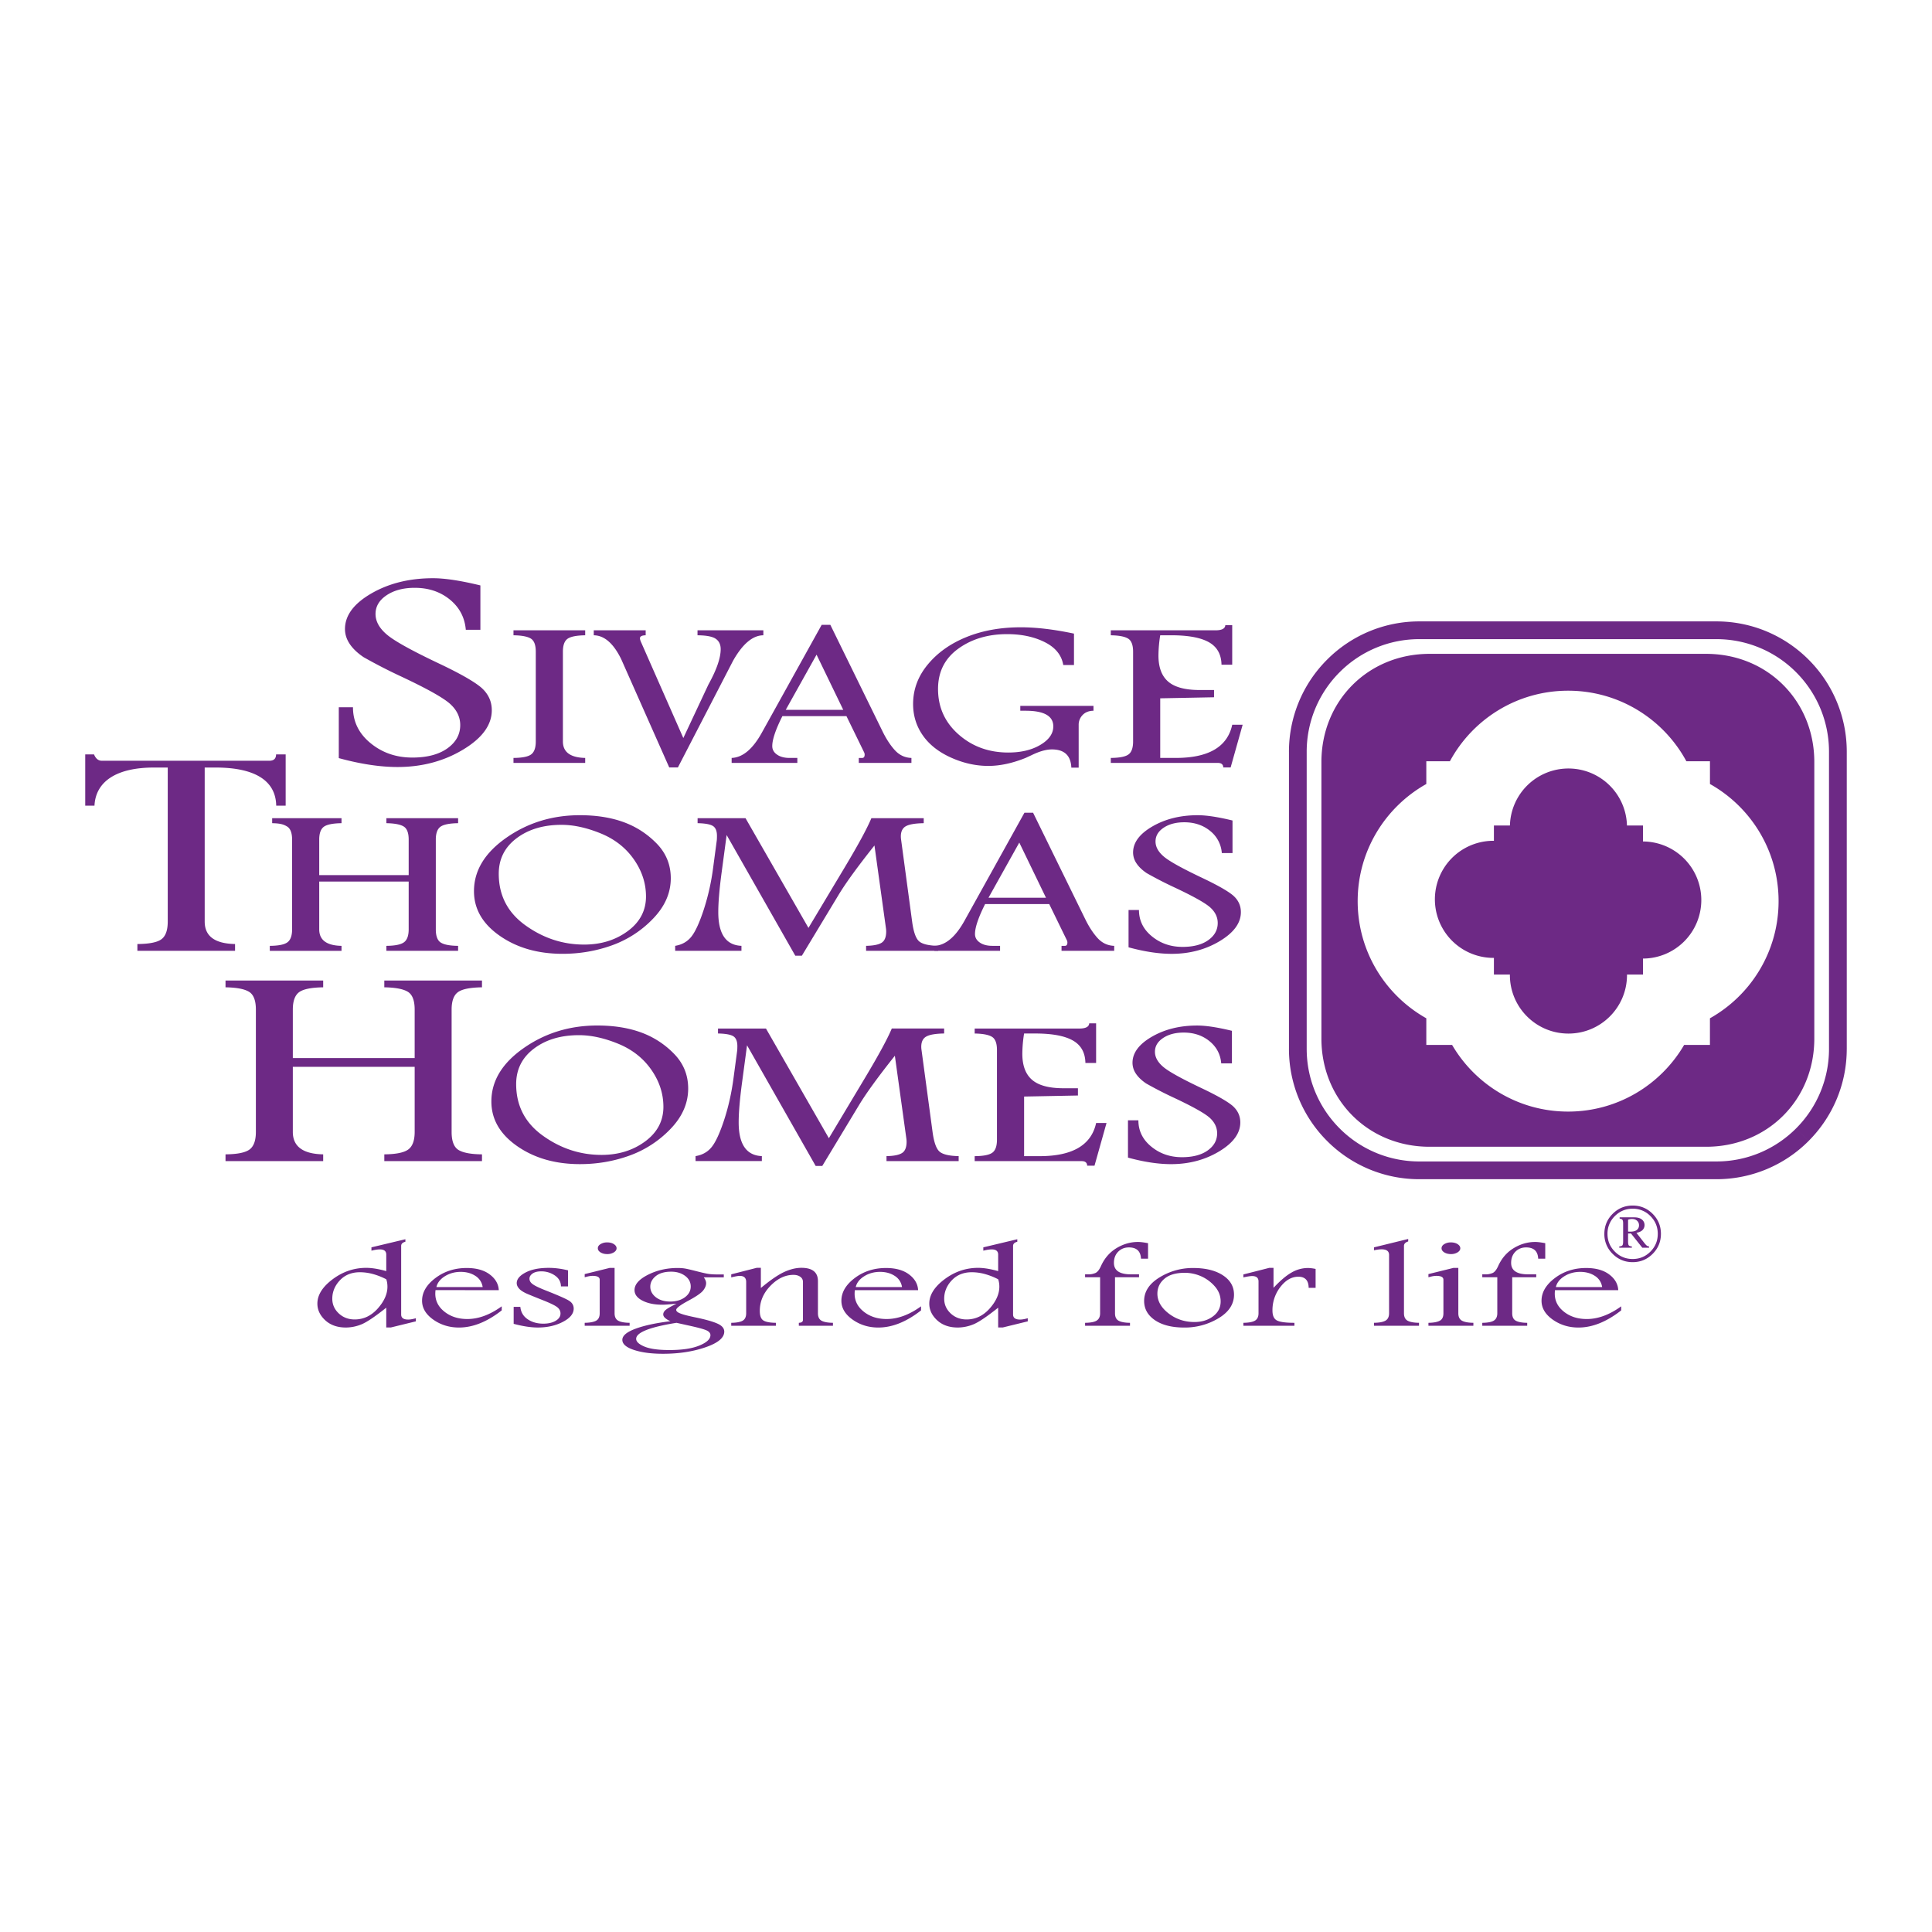 <svg xmlns="http://www.w3.org/2000/svg" width="2500" height="2500" viewBox="0 0 192.756 192.756"><g fill-rule="evenodd" clip-rule="evenodd"><path fill="#fff" d="M0 0h192.756v192.756H0V0z"/><path d="M37.058 124.447l3.388-.808v.251c-.28.07-.421.208-.421.417v6.838c0 .339.23.508.694.508.208 0 .468-.044.772-.134v.312l-2.496.611h-.458v-1.975c-1.122.896-1.948 1.45-2.472 1.664a4.156 4.156 0 0 1-1.553.316c-.852 0-1.54-.241-2.065-.725-.521-.484-.782-1.037-.782-1.661 0-.856.504-1.664 1.517-2.425 1.013-.76 2.132-1.142 3.358-1.142.274 0 .578.027.909.079.334.055.695.136 1.089.246v-1.645c0-.347-.213-.521-.638-.521-.22 0-.501.042-.842.128v-.334zm1.48 3.187a6.784 6.784 0 0 0-1.343-.528 4.999 4.999 0 0 0-1.283-.175c-.829 0-1.494.269-2.001.806-.504.534-.758 1.148-.758 1.837 0 .574.217 1.063.648 1.467.428.4.959.601 1.583.601.889 0 1.654-.363 2.302-1.088.645-.727.969-1.453.969-2.178 0-.278-.04-.525-.117-.742zm11.519 3.103c-1.457 1.142-2.876 1.711-4.259 1.711-.972 0-1.828-.265-2.572-.791-.745-.528-1.116-1.156-1.116-1.881 0-.838.441-1.592 1.327-2.262.885-.67 1.927-1.006 3.127-1.006.965 0 1.73.215 2.298.643.568.428.869.95.902 1.566H43.45c-.013.158-.02.275-.02.349 0 .723.307 1.323.922 1.808.611.482 1.37.725 2.271.725 1.119 0 2.266-.422 3.435-1.268v.406h-.001zm-1.901-2.326a1.577 1.577 0 0 0-.731-1.119c-.411-.266-.899-.397-1.46-.397-.588 0-1.112.145-1.573.431-.464.288-.748.649-.852 1.086h4.616v-.001zm3.759 1.977c.054.53.297.941.732 1.234.434.294.952.44 1.56.44.501 0 .912-.097 1.233-.286.321-.192.481-.434.481-.729 0-.261-.12-.48-.364-.66-.248-.176-.732-.406-1.457-.691a85.943 85.943 0 0 1-1.41-.571c-.424-.178-.718-.359-.882-.543-.17-.182-.254-.37-.254-.562 0-.396.29-.75.875-1.059.584-.31 1.36-.466 2.325-.466.595 0 1.232.081 1.917.246v1.602h-.705c-.007-.453-.207-.814-.605-1.088a2.363 2.363 0 0 0-1.37-.411c-.367 0-.651.073-.858.217-.204.146-.308.315-.308.512 0 .22.117.409.351.568.23.165.688.38 1.379.649 1.189.47 1.935.8 2.232.991.301.194.451.453.451.777 0 .51-.36.951-1.082 1.326-.718.375-1.55.562-2.489.562-.698 0-1.503-.123-2.418-.367v-1.693h.666v.002zm8.642-6.435c.281 0 .511.057.688.173.18.117.271.255.271.414 0 .158-.09.294-.274.409a1.23 1.23 0 0 1-.664.171c-.254 0-.475-.057-.658-.167-.181-.113-.274-.251-.274-.413 0-.172.097-.313.284-.422.19-.11.401-.165.627-.165zm-2.221 8.024c.501-.008.878-.075 1.125-.204.247-.128.371-.378.371-.75v-3.345c0-.257-.234-.386-.705-.386-.17 0-.354.027-.558.079a2.38 2.38 0 0 1-.234.056v-.312l2.505-.618h.478v4.526c0 .363.124.611.364.744s.618.202 1.136.21v.295h-4.483v-.295h.001zm9.16-1.909c-.08.009-.197.019-.354.031-.471.048-.821.073-1.056.073-.798 0-1.459-.136-1.987-.407s-.792-.622-.792-1.055c0-.563.444-1.07 1.336-1.524.889-.45 1.877-.678 2.96-.678.281 0 .518.017.715.05.194.031.561.114 1.096.251.568.146.975.24 1.222.281.248.04.542.061.882.061h.695v.288h-1.998c.157.211.234.405.234.581 0 .244-.104.494-.311.751-.21.257-.711.6-1.51 1.027-.775.422-1.163.717-1.163.888 0 .136.14.255.421.361.274.11.758.236 1.457.38 1.005.206 1.744.413 2.211.618.471.203.705.474.705.812 0 .611-.625 1.134-1.878 1.563-1.252.431-2.666.646-4.239.646-1.159 0-2.125-.128-2.896-.383-.768-.254-1.156-.59-1.156-1.006 0-.412.434-.781 1.299-1.104.862-.323 2.028-.576 3.498-.756a2.006 2.006 0 0 1-.535-.328c-.12-.11-.18-.228-.18-.351 0-.167.09-.324.274-.472.185-.145.533-.345 1.05-.598zm-.531-3.192c-.658 0-1.169.146-1.537.44-.364.295-.548.646-.548 1.053 0 .411.184.762.548 1.052.368.288.849.435 1.45.435.582 0 1.066-.145 1.454-.428.387-.286.581-.644.581-1.071 0-.433-.188-.787-.561-1.064-.375-.278-.839-.417-1.387-.417zm.531 5.101c-1.339.214-2.345.453-3.017.721-.671.268-1.009.56-1.009.877 0 .286.278.543.829.774.551.229 1.38.345 2.482.345 1.273 0 2.272-.15 3.003-.453.731-.301 1.096-.646 1.096-1.033 0-.211-.147-.378-.444-.501-.297-.123-.902-.282-1.814-.479l-1.126-.251zm5.459-4.837l2.545-.65h.411v2.014c.938-.783 1.714-1.313 2.318-1.594.608-.279 1.183-.42 1.724-.42 1.102 0 1.653.443 1.653 1.328v3.205c0 .363.121.611.358.744s.618.202 1.139.21v.295H79.7v-.295c.274-.008.411-.106.411-.298v-3.782a.595.595 0 0 0-.264-.509c-.177-.13-.404-.194-.685-.194-.822 0-1.587.365-2.295 1.092-.708.729-1.062 1.564-1.062 2.506 0 .478.117.791.351.946.237.152.655.231 1.253.239v.295h-4.454v-.295c.531-.008.909-.079 1.143-.213.23-.136.348-.382.348-.741v-3.126c0-.402-.217-.604-.648-.604-.157 0-.438.052-.842.152v-.305h-.001zm18.939 3.597c-1.457 1.142-2.876 1.711-4.26 1.711-.972 0-1.827-.265-2.572-.791-.745-.528-1.116-1.156-1.116-1.881 0-.838.441-1.592 1.327-2.262s1.927-1.006 3.127-1.006c.965 0 1.731.215 2.298.643.568.428.869.95.902 1.566h-6.314a4.414 4.414 0 0 0-.021.349c0 .723.308 1.323.922 1.808.611.482 1.37.725 2.271.725 1.119 0 2.265-.422 3.435-1.268v.406h.001zm-1.901-2.326a1.57 1.57 0 0 0-.731-1.119c-.412-.266-.899-.397-1.46-.397-.588 0-1.112.145-1.573.431-.464.288-.749.649-.852 1.086h4.616v-.001zm8.114-3.964l3.389-.808v.251c-.281.07-.422.208-.422.417v6.838c0 .339.23.508.695.508.207 0 .467-.044.771-.134v.312l-2.496.611h-.457v-1.975c-1.123.896-1.947 1.45-2.473 1.664a4.156 4.156 0 0 1-1.553.316c-.852 0-1.54-.241-2.064-.725-.521-.484-.782-1.037-.782-1.661 0-.856.505-1.664 1.517-2.425 1.012-.76 2.131-1.142 3.357-1.142.273 0 .578.027.908.079.334.055.695.136 1.09.246v-1.645c0-.347-.215-.521-.639-.521-.221 0-.5.042-.842.128v-.334h.001zm1.481 3.187a6.768 6.768 0 0 0-1.344-.528 4.997 4.997 0 0 0-1.282-.175c-.829 0-1.494.269-2.001.806-.504.534-.758 1.148-.758 1.837 0 .574.217 1.063.647 1.467.428.4.959.601 1.584.601.888 0 1.654-.363 2.302-1.088.645-.727.969-1.453.969-2.178 0-.278-.041-.525-.117-.742zm8.67-.494h.43c.164 0 .355-.04.568-.119.217-.08.41-.316.588-.708.352-.779.869-1.374 1.547-1.785s1.396-.618 2.152-.618c.244 0 .574.042.998.123v1.547h-.705c-.033-.749-.434-1.125-1.203-1.125-.43 0-.787.142-1.072.428-.283.286-.424.656-.424 1.113 0 .762.564 1.145 1.691 1.145h.814v.287h-2.398v3.596c0 .363.119.611.361.744.24.133.621.202 1.135.21v.295h-4.482v-.295c.561-.008.951-.085 1.168-.231.221-.146.332-.389.332-.723v-3.596h-1.5v-.288zm10.787-.631c1.232 0 2.219.242 2.959.725.742.484 1.113 1.127 1.113 1.932 0 .953-.518 1.738-1.547 2.356a6.507 6.507 0 0 1-3.408.927c-1.238 0-2.217-.246-2.936-.736-.719-.491-1.076-1.132-1.076-1.919 0-.938.512-1.719 1.533-2.345a6.293 6.293 0 0 1 3.362-.94zm-.832.478c-.889 0-1.566.195-2.035.592-.471.396-.705.893-.705 1.487 0 .732.367 1.388 1.109 1.967.742.576 1.604.864 2.59.864.73 0 1.35-.189 1.854-.568.508-.38.758-.875.758-1.486 0-.567-.199-1.075-.604-1.526a3.92 3.92 0 0 0-1.391-1.004 4.068 4.068 0 0 0-1.576-.326zm5.84.164l2.576-.655h.43v1.99c.672-.719 1.273-1.229 1.801-1.526a3.246 3.246 0 0 1 1.625-.451c.217 0 .473.031.773.092v1.886h-.693c-.008-.739-.352-1.109-1.029-1.109-.672 0-1.27.345-1.799 1.031a3.757 3.757 0 0 0-.783 2.335c0 .514.148.848.453 1.002s.883.231 1.738.231v.295h-5.092v-.295c.537-.008.922-.079 1.156-.217.232-.136.354-.382.354-.737v-3.174c0-.359-.213-.538-.639-.538-.176 0-.463.044-.871.134v-.294zm16.443-3.291c-.281.086-.422.234-.422.447v6.715c0 .359.121.605.357.741.24.134.619.205 1.143.213v.295h-4.492v-.295c.533-.008.918-.081 1.154-.219.234-.14.352-.384.352-.735v-5.816c0-.374-.246-.562-.744-.562-.207 0-.461.031-.762.099v-.295l3.414-.837v.249zm4.24.093c.279 0 .51.057.688.173.18.117.27.255.27.414 0 .158-.09.294-.273.409a1.233 1.233 0 0 1-.664.171c-.254 0-.475-.057-.658-.167-.182-.113-.275-.251-.275-.413 0-.172.098-.313.285-.422.188-.11.399-.165.627-.165zm-2.222 8.024c.502-.008.879-.075 1.125-.204.248-.128.371-.378.371-.75v-3.345c0-.257-.232-.386-.705-.386-.17 0-.354.027-.557.079a2.38 2.38 0 0 1-.234.056v-.312l2.506-.618h.477v4.526c0 .363.125.611.365.744s.617.202 1.137.21v.295h-4.484v-.295h-.001zm5.373-4.837h.43c.164 0 .354-.04.568-.119.217-.08.41-.316.588-.708.352-.779.869-1.374 1.547-1.785s1.396-.618 2.15-.618c.244 0 .576.042 1 .123v1.547h-.705c-.033-.749-.434-1.125-1.203-1.125-.432 0-.787.142-1.072.428-.283.286-.424.656-.424 1.113 0 .762.564 1.145 1.689 1.145h.816v.287h-2.398v3.596c0 .363.119.611.359.744.242.133.623.202 1.137.21v.295h-4.482v-.295c.561-.008.951-.085 1.168-.231.221-.146.33-.389.33-.723v-3.596h-1.498v-.288zm13.859 3.597c-1.457 1.142-2.877 1.711-4.26 1.711-.971 0-1.826-.265-2.572-.791-.744-.528-1.115-1.156-1.115-1.881 0-.838.441-1.592 1.326-2.262s1.928-1.006 3.127-1.006c.967 0 1.73.215 2.299.643s.869.95.902 1.566h-6.314c-.014.158-.02.275-.02.349 0 .723.307 1.323.922 1.808.611.482 1.369.725 2.271.725 1.119 0 2.266-.422 3.434-1.268v.406zm-1.9-2.326a1.572 1.572 0 0 0-.73-1.119c-.412-.266-.9-.397-1.461-.397-.588 0-1.113.145-1.574.431-.465.288-.748.649-.852 1.086h4.617v-.001zM165.711 123.102c0 .779-.275 1.444-.826 1.996-.551.553-1.215.828-1.994.828s-1.445-.275-1.998-.828a2.722 2.722 0 0 1-.826-1.996c0-.78.275-1.446.826-1.997.553-.552 1.219-.827 1.998-.827s1.443.275 1.994.827c.551.55.826 1.216.826 1.997zm-.315 0c0-.692-.244-1.284-.734-1.774a2.411 2.411 0 0 0-1.771-.736c-.695 0-1.287.246-1.777.736a2.425 2.425 0 0 0-.734 1.774c0 .691.246 1.283.734 1.773.49.491 1.082.735 1.777.735.691 0 1.283-.244 1.771-.735.49-.49.734-1.082.734-1.773zm-3.806-1.648h1.443c.348 0 .607.074.781.221a.687.687 0 0 1 .262.543.697.697 0 0 1-.191.494c-.127.135-.334.23-.617.289l.805 1.031c.102.13.188.217.254.263a.545.545 0 0 0 .199.06v.127h-.676l-1.123-1.416h-.293v.783c0 .213.023.348.072.404.051.058.15.091.305.102v.127h-1.256v-.127c.156-.011.26-.046.309-.105.051-.06.076-.188.076-.385v-1.817c0-.175-.025-.294-.076-.353-.049-.062-.141-.1-.273-.112v-.129h-.001zm.844 1.421c.09.005.156.008.203.008.309 0 .535-.059.676-.175a.57.57 0 0 0 .211-.462.588.588 0 0 0-.189-.449c-.127-.119-.299-.179-.52-.179-.105 0-.232.022-.381.071v1.186zM36.272 65.563c-.611-.413-1.073-.854-1.385-1.324-.312-.469-.468-.962-.468-1.479 0-1.352.877-2.536 2.63-3.55 1.753-1.014 3.806-1.521 6.157-1.521 1.182 0 2.757.24 4.723.718v4.424h-1.455c-.106-1.23-.638-2.235-1.594-3.015-.957-.779-2.126-1.169-3.507-1.169-1.13 0-2.062.247-2.8.74-.737.493-1.106 1.116-1.106 1.867 0 .724.365 1.399 1.096 2.028.717.63 2.451 1.597 5.202 2.902 2.085.986 3.493 1.785 4.224 2.395.717.62 1.077 1.381 1.077 2.282 0 1.475-.96 2.787-2.88 3.938-1.92 1.151-4.095 1.726-6.526 1.726-1.741 0-3.694-.296-5.859-.888v-5.071h1.415c0 1.428.584 2.621 1.753 3.578 1.169.958 2.557 1.438 4.166 1.438 1.474 0 2.64-.306 3.497-.916.856-.61 1.285-1.385 1.285-2.324 0-.817-.353-1.536-1.056-2.155-.705-.61-2.305-1.503-4.802-2.677a52.852 52.852 0 0 1-3.787-1.947zM58.385 62.886v.497c-.878.014-1.468.133-1.771.356-.302.225-.453.65-.453 1.277v8.958c0 1.062.741 1.61 2.224 1.645v.497H51.23v-.497c.878-.007 1.468-.125 1.771-.357.302-.23.454-.66.454-1.288v-8.958c0-.668-.166-1.104-.498-1.309-.332-.203-.907-.312-1.727-.325v-.497h7.155v.001zM59.24 63.383v-.497h5.179v.497c-.38.007-.571.106-.571.3 0 .104.054.269.161.497l4.166 9.454 2.499-5.327c.819-1.476 1.229-2.655 1.229-3.538 0-.462-.163-.807-.49-1.035-.327-.227-.934-.344-1.822-.351v-.497h6.569v.497c-1.063.007-2.073.858-3.029 2.554L67.634 76.57h-.863l-4.795-10.809c-.771-1.572-1.683-2.365-2.736-2.378zM78.395 70.819l3.073-5.503 2.663 5.503h-5.736zm-5.399 4.8v.497h6.555v-.497h-.775c-.518 0-.934-.11-1.251-.331-.317-.22-.476-.503-.476-.848 0-.655.336-1.651 1.009-2.989h6.394l1.756 3.6a.543.543 0 0 1 .059.228c0 .228-.083.341-.249.341h-.336v.497h5.252v-.497c-.654-.021-1.207-.281-1.66-.781-.454-.5-.871-1.143-1.251-1.929l-5.18-10.571h-.863l-5.999 10.809c-.898 1.605-1.893 2.429-2.985 2.471zM102.322 75.619c-1.316.531-2.557.796-3.717.796-1.258 0-2.501-.278-3.731-.833-1.229-.555-2.165-1.294-2.809-2.218-.643-.924-.965-1.966-.965-3.124 0-1.448.487-2.762 1.463-3.941.975-1.179 2.263-2.092 3.862-2.741 1.6-.648 3.405-.973 5.415-.973 1.561 0 3.33.21 5.311.631v3.134h-1.068c-.166-.986-.779-1.746-1.844-2.281-1.062-.534-2.316-.801-3.76-.801-1.912 0-3.539.486-4.879 1.458-1.342.973-2.012 2.31-2.012 4.013 0 1.821.683 3.333 2.048 4.536 1.364 1.203 3.019 1.805 4.96 1.805 1.277 0 2.346-.255 3.205-.766.857-.51 1.287-1.124 1.287-1.841 0-1.042-.922-1.562-2.766-1.562h-.527v-.486h7.303v.486c-.459.007-.82.148-1.084.424a1.385 1.385 0 0 0-.395.993v4.261h-.732c-.049-1.213-.697-1.82-1.945-1.82-.566 0-1.244.193-2.033.579-.225.105-.421.195-.587.271zM122.25 62.369h.688v3.951h-1.068c-.02-1.035-.438-1.783-1.258-2.245-.818-.462-2.068-.693-3.746-.693h-1.111a13.268 13.268 0 0 0-.176 2.017c0 1.179.324 2.048.973 2.606s1.695.838 3.139.838h1.434v.724l-5.369.104v5.947h1.551c3.277 0 5.154-1.103 5.633-3.31h1.039l-1.199 4.262h-.732c-.01-.304-.195-.455-.555-.455h-10.668v-.497c.879-.007 1.469-.124 1.771-.352.303-.227.453-.658.453-1.292v-8.947c0-.676-.168-1.115-.504-1.319-.338-.203-.91-.312-1.721-.325v-.497h10.447c.633 0 .959-.172.979-.517zM8.504 80.384v-5.118h.876c.173.423.432.634.777.634h16.709c.452 0 .678-.211.678-.634h.957v5.118h-.943c-.04-2.459-2.06-3.807-6.058-3.807h-1.077v15.369c0 1.456 1.01 2.202 3.029 2.24v.676h-9.745v-.676c1.196-.009 1.999-.171 2.411-.486.412-.314.618-.899.618-1.754V76.577h-1.375c-3.68 0-5.815 1.348-5.935 3.807h-.922z" fill="#6d2985"/><path d="M27.154 82.13v-.497h6.919v.497c-.878.014-1.468.134-1.771.362-.302.228-.453.652-.453 1.272v3.548h8.925v-3.548c0-.668-.168-1.104-.504-1.308s-.91-.312-1.719-.326v-.497h7.155v.497c-.878.014-1.468.134-1.771.362-.303.228-.454.652-.454 1.272v8.958c0 .676.168 1.117.505 1.324.336.207.91.314 1.719.321v.497H38.55v-.497c.858-.007 1.443-.125 1.756-.357.312-.23.468-.66.468-1.288v-4.768h-8.925v4.768c0 1.069.741 1.617 2.224 1.645v.497h-7.155v-.497c.868-.007 1.456-.125 1.763-.357.307-.23.461-.66.461-1.288v-8.958c0-.668-.169-1.104-.505-1.308-.337-.204-.674-.312-1.483-.326zM59.93 83.148c1.395.569 2.497 1.431 3.307 2.586.809 1.155 1.214 2.391 1.214 3.708 0 1.406-.607 2.559-1.822 3.455s-2.666 1.344-4.353 1.344c-2.117 0-4.065-.638-5.845-1.914-1.781-1.275-2.67-2.992-2.67-5.151 0-1.469.592-2.649 1.777-3.542s2.68-1.34 4.485-1.34c1.21.001 2.512.286 3.907.854zm-9.422.44c-2.146 1.503-3.219 3.279-3.219 5.327 0 1.772.858 3.256 2.575 4.452 1.717 1.197 3.804 1.795 6.262 1.795 1.717 0 3.358-.281 4.923-.843a10.637 10.637 0 0 0 4.111-2.669c1.175-1.217 1.764-2.56 1.764-4.028 0-1.352-.474-2.51-1.42-3.476-.946-.965-2.048-1.675-3.306-2.13s-2.707-.683-4.346-.683c-2.75 0-5.198.752-7.344 2.255zM69.599 82.13v-.497h4.784l6.277 10.943 3.599-6.009c1.355-2.262 2.249-3.907 2.677-4.934h5.224v.497c-.849.014-1.441.113-1.778.3s-.505.527-.505 1.024c0 .069.005.148.015.238l1.111 8.254c.137 1.014.363 1.665.681 1.955.317.29.958.445 1.924.465v.497H86.41v-.497c.731-.014 1.248-.117 1.551-.31.302-.193.454-.569.454-1.127 0-.11-.01-.228-.029-.352l-1.141-8.223c-1.668 2.097-2.858 3.734-3.57 4.913l-3.672 6.082h-.658L72.497 83.31 72 87.023c-.225 1.676-.337 3.003-.337 3.982 0 2.179.771 3.299 2.312 3.361v.497h-6.613v-.497c.682-.11 1.224-.419 1.624-.926.399-.506.812-1.41 1.236-2.71a23.18 23.18 0 0 0 .929-4.163l.366-2.751c.009-.131.014-.272.014-.424 0-.489-.137-.819-.41-.988-.274-.169-.781-.26-1.522-.274z" fill="#6d2985"/><path d="M98.623 89.566l3.072-5.502 2.662 5.502h-5.734zm-5.4 4.8v.497h6.554v-.497h-.775c-.516 0-.934-.11-1.25-.331-.318-.22-.477-.503-.477-.848 0-.655.338-1.651 1.01-2.989h6.395l1.756 3.6a.543.543 0 0 1 .059.228c0 .228-.084.341-.248.341h-.338v.497h5.254v-.497c-.654-.021-1.207-.281-1.662-.781-.453-.5-.869-1.143-1.25-1.929l-5.18-10.571h-.863l-5.999 10.809c-.898 1.605-1.894 2.429-2.986 2.471zM114.41 87.115c-.449-.303-.789-.627-1.018-.972a1.927 1.927 0 0 1-.344-1.086c0-.993.645-1.861 1.932-2.606 1.287-.745 2.795-1.117 4.521-1.117.867 0 2.023.176 3.467.528v3.248H121.9a3.093 3.093 0 0 0-1.17-2.213c-.703-.572-1.561-.858-2.576-.858-.828 0-1.514.181-2.055.542s-.812.819-.812 1.371c0 .531.268 1.027.805 1.489.527.462 1.801 1.172 3.82 2.131 1.529.724 2.564 1.31 3.102 1.758.525.455.789 1.013.789 1.676 0 1.083-.705 2.046-2.113 2.891-1.41.845-3.008 1.267-4.793 1.267-1.277 0-2.711-.217-4.301-.651v-3.724h1.039c0 1.048.428 1.924 1.287 2.627.857.703 1.877 1.055 3.059 1.055 1.082 0 1.938-.224 2.566-.672.629-.448.945-1.017.945-1.707 0-.6-.26-1.127-.777-1.583-.516-.448-1.691-1.103-3.525-1.965a38.842 38.842 0 0 1-2.78-1.429zM22.5 98.504v-.677h9.744v.677c-1.195.019-2 .183-2.411.492-.412.311-.618.888-.618 1.733v4.832h12.156v-4.832c0-.911-.229-1.505-.688-1.782-.458-.277-1.239-.425-2.341-.443v-.677h9.745v.677c-1.196.019-2 .183-2.411.492-.413.311-.618.888-.618 1.733v12.199c0 .921.229 1.521.688 1.804.458.281 1.239.427 2.342.437v.676h-9.745v-.676c1.169-.01 1.966-.172 2.391-.486s.638-.898.638-1.754v-6.494H29.215v6.494c0 1.456 1.009 2.203 3.029 2.24v.676H22.5v-.676c1.182-.01 1.982-.172 2.401-.486s.628-.898.628-1.754V100.73c0-.911-.229-1.505-.688-1.782-.459-.278-1.239-.426-2.341-.444zM61.667 104.131c1.394.569 2.497 1.432 3.306 2.586.81 1.156 1.215 2.392 1.215 3.708 0 1.407-.607 2.559-1.822 3.455s-2.666 1.345-4.353 1.345c-2.117 0-4.065-.638-5.845-1.914-1.78-1.274-2.67-2.992-2.67-5.15 0-1.469.593-2.649 1.778-3.543 1.185-.893 2.68-1.339 4.484-1.339 1.21-.001 2.511.283 3.907.852zm-9.423.44c-2.146 1.503-3.219 3.278-3.219 5.326 0 1.772.858 3.257 2.575 4.453 1.716 1.196 3.805 1.795 6.263 1.795 1.716 0 3.358-.281 4.923-.844a10.653 10.653 0 0 0 4.111-2.668c1.175-1.217 1.763-2.561 1.763-4.029 0-1.351-.473-2.51-1.419-3.475a8.736 8.736 0 0 0-3.306-2.131c-1.259-.455-2.707-.683-4.346-.683-2.751.001-5.199.752-7.345 2.256zM71.635 103.112v-.496h4.785l6.277 10.943 3.599-6.01c1.355-2.262 2.249-3.906 2.678-4.934h5.223v.496c-.848.014-1.441.114-1.777.301-.337.186-.505.526-.505 1.023 0 .069.004.148.014.238l1.112 8.254c.136 1.014.363 1.665.681 1.955.317.289.958.444 1.924.465v.496h-7.199v-.496c.732-.014 1.248-.117 1.551-.311.302-.192.453-.568.453-1.127 0-.11-.01-.228-.029-.352l-1.141-8.224c-1.668 2.097-2.858 3.734-3.57 4.913l-3.673 6.082h-.658l-6.848-12.039-.497 3.713c-.225 1.676-.337 3.003-.337 3.982 0 2.179.771 3.299 2.312 3.361v.496h-6.614v-.496c.683-.11 1.225-.419 1.625-.926.399-.507.812-1.41 1.236-2.71s.734-2.688.929-4.163l.366-2.751c.009-.132.014-.272.014-.425 0-.489-.137-.818-.41-.987-.273-.165-.78-.257-1.521-.271zM108.67 102.099h.689v3.951h-1.068c-.02-1.034-.439-1.782-1.26-2.244-.818-.462-2.068-.693-3.744-.693h-1.113a13.27 13.27 0 0 0-.176 2.018c0 1.179.324 2.047.975 2.606.648.558 1.693.838 3.137.838h1.436v.724l-5.371.104v5.947h1.551c3.277 0 5.156-1.104 5.635-3.31h1.037l-1.199 4.261h-.732c-.01-.303-.193-.455-.555-.455H97.244v-.496c.877-.007 1.467-.124 1.77-.352s.453-.658.453-1.293v-8.947c0-.676-.168-1.115-.504-1.318s-.91-.312-1.719-.326v-.496h10.445c.635-.002.961-.175.981-.519zM114.352 108.098c-.449-.303-.787-.627-1.018-.972a1.935 1.935 0 0 1-.344-1.087c0-.992.645-1.861 1.932-2.605 1.287-.745 2.795-1.117 4.521-1.117.867 0 2.023.176 3.467.527v3.247h-1.068c-.078-.902-.467-1.641-1.17-2.213s-1.561-.858-2.574-.858c-.83 0-1.516.181-2.057.543-.541.361-.812.819-.812 1.37 0 .531.268 1.027.805 1.49.527.462 1.801 1.172 3.82 2.13 1.531.725 2.564 1.311 3.102 1.759.525.455.789 1.014.789 1.676 0 1.082-.705 2.046-2.113 2.891-1.41.845-3.008 1.268-4.793 1.268-1.277 0-2.711-.218-4.301-.652v-3.724h1.039c0 1.049.428 1.924 1.287 2.627.857.704 1.877 1.056 3.059 1.056 1.082 0 1.938-.225 2.566-.672.631-.448.945-1.018.945-1.707 0-.6-.26-1.128-.775-1.583-.518-.447-1.693-1.103-3.527-1.965a38.842 38.842 0 0 1-2.78-1.429zM171.244 115.879c3.102 0 5.912-1.258 7.945-3.291l1.252 1.252a12.965 12.965 0 0 1-9.197 3.81v-1.771zm7.945-3.291a11.205 11.205 0 0 0 3.291-7.946h1.771c0 3.592-1.457 6.844-3.811 9.198l-1.251-1.252zM182.48 104.642V75.006h1.772v29.636h-1.772zM182.48 75.006c0-3.103-1.258-5.913-3.291-7.946l1.252-1.252a12.968 12.968 0 0 1 3.811 9.198h-1.772zm-3.291-7.946a11.205 11.205 0 0 0-7.945-3.292v-1.771c3.592 0 6.844 1.457 9.197 3.811l-1.252 1.252zM171.244 63.768h-29.637v-1.771h29.637v1.771zM141.607 63.768a11.196 11.196 0 0 0-7.945 3.292l-1.252-1.252a12.966 12.966 0 0 1 9.197-3.811v1.771zm-7.945 3.292a11.205 11.205 0 0 0-3.293 7.946h-1.77a12.96 12.96 0 0 1 3.811-9.198l1.252 1.252zM130.369 75.006v29.636H128.6V75.006h1.769zM130.369 104.642c0 3.103 1.26 5.913 3.293 7.946l-1.252 1.252a12.964 12.964 0 0 1-3.811-9.198h1.77zm3.293 7.946a11.201 11.201 0 0 0 7.945 3.291v1.771a12.963 12.963 0 0 1-9.197-3.81l1.252-1.252zM141.607 115.879h29.637v1.77h-29.637v-1.77zM142.627 114.412c-6.111 0-10.789-4.679-10.789-10.79V76.025c0-6.111 4.678-10.79 10.789-10.79h27.598c6.109 0 10.789 4.679 10.789 10.79v27.597c0 6.111-4.68 10.79-10.789 10.79h-27.598zm34.822-24.505c0-5.02-2.76-9.392-6.846-11.688v-2.267h-2.352c-2.266-4.192-6.699-7.041-11.799-7.041s-9.533 2.849-11.797 7.041h-2.352v2.267c-4.086 2.296-6.848 6.668-6.848 11.688s2.762 9.392 6.848 11.688v2.656h2.572c2.326 3.978 6.637 6.652 11.576 6.652s9.252-2.675 11.576-6.652h2.574v-2.656c4.088-2.296 6.848-6.669 6.848-11.688z" fill="#6d2985"/><path d="M169.74 89.796a5.842 5.842 0 0 0-5.82-5.841V82.36h-1.598a5.84 5.84 0 0 0-11.676 0h-1.598v1.527l-.047-.002a5.842 5.842 0 1 0 0 11.684c.016 0 .031-.003.047-.003v1.665h1.596l-.002.047c0 3.227 2.615 5.842 5.842 5.842s5.842-2.615 5.842-5.842l-.002-.047h1.596v-1.595a5.84 5.84 0 0 0 5.82-5.84z" fill="#6d2985"/></g></svg>